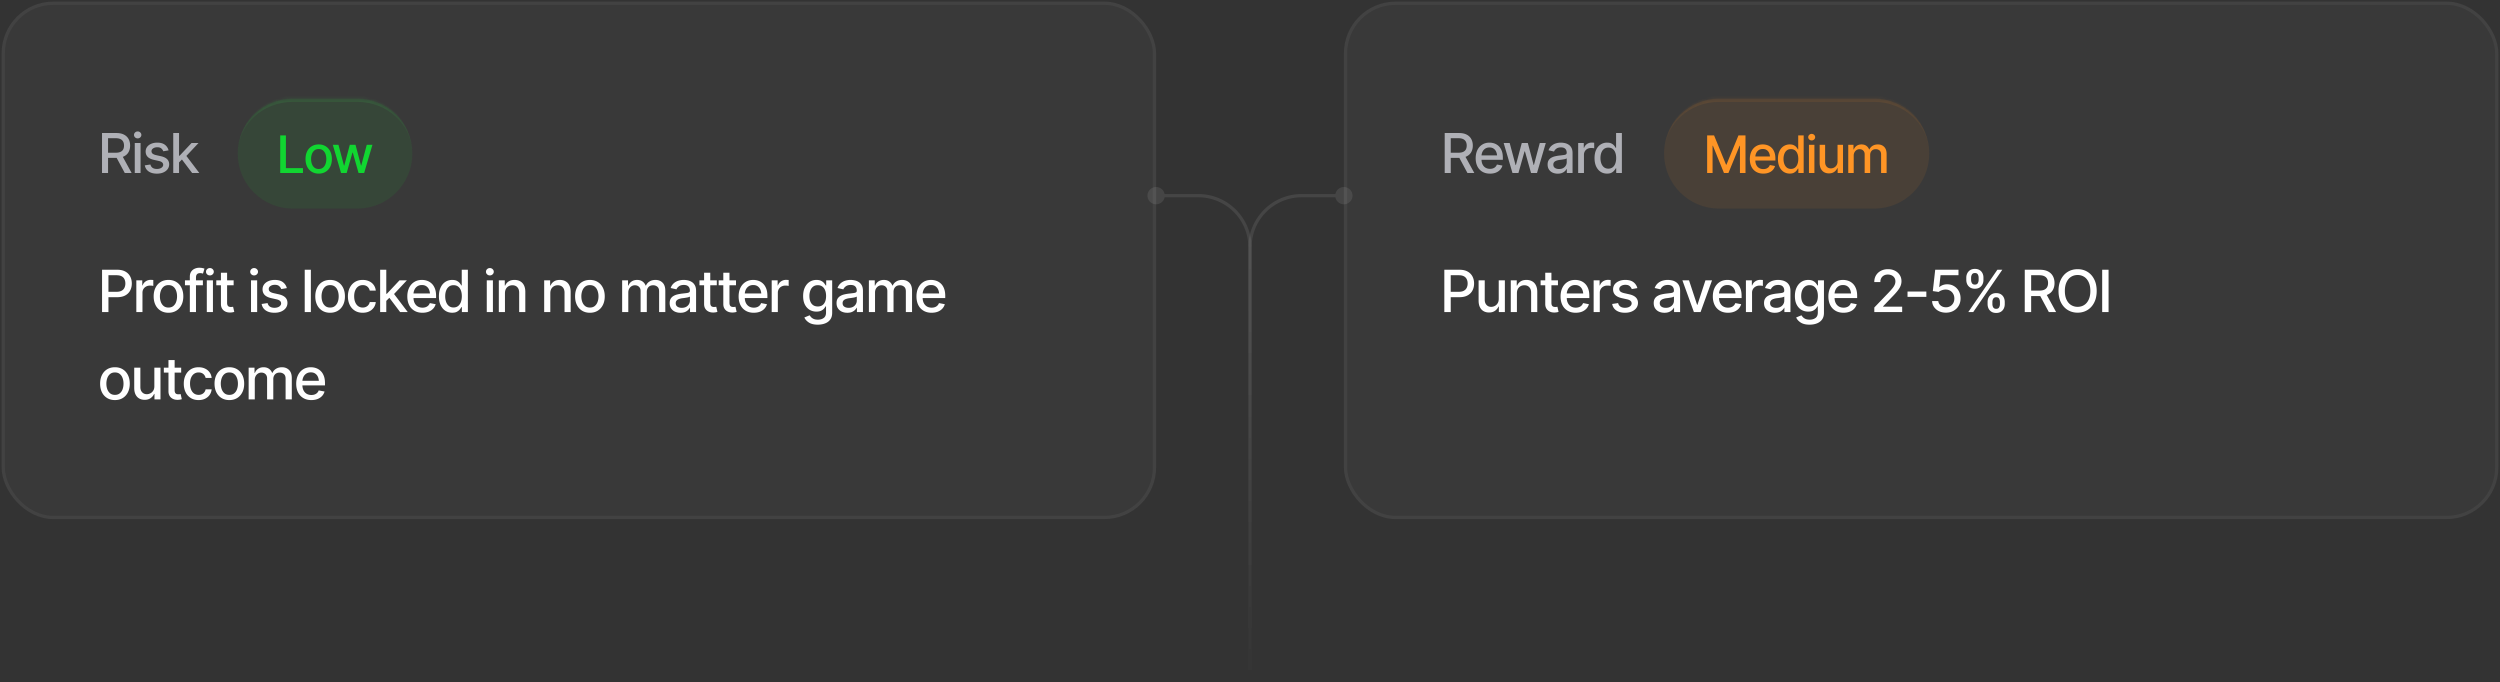 <svg xmlns="http://www.w3.org/2000/svg" width="773" height="211" fill="none"><rect width="100%" height="100%" fill="#333333" stroke="none"/><rect width="356.967" height="160" x=".5" y=".5" fill="#fff" fill-opacity=".03" rx="16"/><rect width="355.967" height="159" x="1" y="1" stroke="#fff" stroke-opacity=".05" rx="15.5"/><path fill="#AFB0B6" d="M31.543 53.5V41.132h4.416c.957 0 1.751.166 2.382.498.63.326 1.104.783 1.42 1.37.315.58.472 1.253.472 2.017 0 .752-.157 1.416-.473 1.992-.315.575-.791 1.02-1.427 1.336-.631.316-1.428.473-2.391.473h-3.329v-1.593h3.155c.614 0 1.11-.089 1.486-.266.381-.177.658-.429.83-.755.177-.327.265-.723.265-1.187 0-.47-.088-.875-.265-1.212a1.764 1.764 0 0 0-.839-.789c-.376-.188-.871-.282-1.486-.282H33.41V53.5h-1.867Zm7.039 0-2.997-5.586h2.067l3.055 5.586h-2.125Zm3.086 0v-9.28h1.793v9.28h-1.793Zm.905-10.708a1.13 1.13 0 0 1-.806-.315 1.006 1.006 0 0 1-.332-.756c0-.299.111-.553.332-.763.222-.21.49-.316.806-.316.31 0 .575.105.797.316.226.21.34.464.34.763a.995.995 0 0 1-.34.756c-.222.21-.487.315-.797.315Zm9.552 3.702-1.635.282a2.042 2.042 0 0 0-.59-.855c-.282-.26-.705-.39-1.27-.39-.509 0-.935.117-1.278.349-.337.227-.506.517-.506.871 0 .31.113.562.34.756.233.194.6.349 1.104.465l1.486.332c.847.193 1.48.498 1.9.913.421.415.632.946.632 1.593a2.46 2.46 0 0 1-.482 1.495c-.32.431-.766.772-1.336 1.02-.57.244-1.229.366-1.976.366-1.04 0-1.887-.224-2.54-.672-.653-.449-1.054-1.08-1.203-1.893l1.734-.266c.111.454.335.797.673 1.03.343.232.786.348 1.328.348.587 0 1.057-.124 1.411-.373.36-.25.54-.55.54-.905 0-.587-.438-.982-1.312-1.187l-1.569-.349c-.868-.199-1.51-.512-1.925-.938-.41-.431-.615-.974-.615-1.627 0-.547.152-1.029.457-1.444.31-.415.733-.736 1.27-.963.542-.232 1.16-.349 1.85-.349 1.008 0 1.797.22 2.367.656a3.098 3.098 0 0 1 1.145 1.735Zm3.103 3.86-.025-2.2h.324l3.694-3.934h2.158l-4.209 4.482h-.299l-1.643 1.652Zm-1.66 3.146V41.132h1.793V53.5h-1.793Zm5.843 0-3.32-4.4 1.245-1.27 4.3 5.67h-2.225Z"/><mask id="a" fill="#fff"><path d="M73.5 47.5c0-9.389 7.611-17 17-17h20c9.389 0 17 7.611 17 17s-7.611 17-17 17h-20c-9.389 0-17-7.611-17-17Z"/></mask><path fill="#11D631" fill-opacity=".08" d="M73.5 47.5c0-9.389 7.611-17 17-17h20c9.389 0 17 7.611 17 17s-7.611 17-17 17h-20c-9.389 0-17-7.611-17-17Z"/><path fill="#41FC5F" fill-opacity=".1" d="M73.5 47.5c0-9.941 8.059-18 18-18h18c9.941 0 18 8.059 18 18 0-8.837-7.611-16-17-16h-20c-9.389 0-17 7.163-17 16Zm54 17h-54 54Zm-54 0v-34 34Zm54-34v34-34Z" mask="url(#a)"/><path fill="#11D631" d="M86.642 53.5V41.86H88.4v10.132h5.273V53.5h-7.03Zm11.897.18c-.818 0-1.534-.188-2.148-.563a3.803 3.803 0 0 1-1.422-1.578c-.334-.677-.5-1.464-.5-2.36 0-.906.166-1.697.5-2.374a3.792 3.792 0 0 1 1.422-1.586c.614-.375 1.33-.563 2.148-.563.823 0 1.539.188 2.149.563a3.79 3.79 0 0 1 1.421 1.586c.339.677.508 1.468.508 2.375 0 .895-.169 1.682-.508 2.36a3.8 3.8 0 0 1-1.421 1.577c-.61.375-1.326.563-2.149.563Zm0-1.43c.537 0 .98-.14 1.328-.422.349-.281.607-.654.774-1.117a4.44 4.44 0 0 0 .257-1.531c0-.563-.086-1.078-.257-1.547a2.474 2.474 0 0 0-.774-1.125c-.349-.281-.791-.422-1.328-.422-.531 0-.971.14-1.32.422a2.551 2.551 0 0 0-.774 1.125 4.463 4.463 0 0 0-.257 1.547c0 .552.085 1.062.257 1.53.172.465.43.837.774 1.118.349.281.789.422 1.32.422Zm6.92 1.25-2.562-8.734h1.75l1.711 6.414h.094l1.71-6.414h1.758l1.696 6.39h.086l1.703-6.39h1.75l-2.563 8.734h-1.726l-1.782-6.297h-.117l-1.781 6.297h-1.727Z"/><path fill="#fff" d="M31.555 96.5V83.404h4.675c1.014 0 1.855.188 2.523.563a3.615 3.615 0 0 1 1.503 1.52c.334.639.5 1.36.5 2.162 0 .803-.166 1.527-.5 2.171-.334.639-.838 1.146-1.512 1.52-.668.37-1.512.554-2.531.554h-3.2v-1.67h3.015c.65 0 1.175-.11 1.574-.333.404-.223.697-.528.879-.914a3.05 3.05 0 0 0 .28-1.328c0-.498-.093-.937-.28-1.318a1.96 1.96 0 0 0-.88-.905c-.404-.217-.931-.325-1.581-.325h-2.488V96.5h-1.977Zm10.598 0v-9.826h1.836v1.573h.106c.181-.527.498-.943.95-1.248a2.69 2.69 0 0 1 1.546-.466 5.7 5.7 0 0 1 .413.018c.164.006.296.014.396.026v1.828a4.878 4.878 0 0 0-1.002-.105c-.452 0-.856.097-1.213.29-.352.187-.63.448-.835.782-.2.328-.3.71-.3 1.143V96.5h-1.897Zm9.938.202c-.92 0-1.726-.21-2.417-.633a4.282 4.282 0 0 1-1.6-1.775c-.374-.762-.562-1.647-.562-2.654 0-1.02.188-1.91.563-2.672.38-.768.914-1.362 1.6-1.784.69-.422 1.496-.633 2.416-.633.926 0 1.732.21 2.417.633.686.422 1.219 1.016 1.6 1.784.38.761.571 1.652.571 2.672 0 1.007-.19 1.892-.571 2.654-.381.762-.914 1.353-1.6 1.775-.685.422-1.491.633-2.417.633Zm0-1.608c.604 0 1.102-.158 1.494-.475a2.77 2.77 0 0 0 .87-1.257c.194-.527.29-1.101.29-1.722 0-.633-.096-1.213-.29-1.74-.187-.528-.477-.95-.87-1.266-.392-.317-.89-.475-1.494-.475-.598 0-1.093.158-1.485.475-.387.316-.677.738-.87 1.265a5.02 5.02 0 0 0-.29 1.74c0 .622.096 1.196.29 1.723.193.522.483.94.87 1.257.392.317.887.475 1.485.475Zm10.642-8.42v1.538h-5.546v-1.538h5.546ZM58.699 96.5V85.531c0-.61.135-1.116.404-1.52.275-.41.633-.715 1.072-.914a3.383 3.383 0 0 1 1.433-.308c.393 0 .726.032 1.002.097.275.064.477.12.606.167L62.76 84.6a4.822 4.822 0 0 0-.343-.097 2.066 2.066 0 0 0-.51-.053c-.462 0-.796.117-1.001.352-.205.228-.308.562-.308 1.002V96.5H58.7Zm5.245 0v-9.826h1.898V96.5h-1.898Zm.958-11.338c-.334 0-.618-.111-.853-.334a1.065 1.065 0 0 1-.351-.8c0-.316.117-.586.351-.808.235-.223.519-.334.853-.334.328 0 .61.111.844.334.24.222.36.492.36.808 0 .31-.12.578-.36.8a1.181 1.181 0 0 1-.844.334Zm7.337 1.512v1.538h-5.361v-1.538h5.361Zm-3.929-2.338h1.908v9.281c0 .451.093.782.28.993.188.205.49.308.906.308a3.643 3.643 0 0 0 .668-.07l.36 1.582a3.865 3.865 0 0 1-.632.15 4.496 4.496 0 0 1-.686.052c-.85 0-1.53-.238-2.039-.712-.51-.48-.765-1.12-.765-1.916v-9.668ZM77.614 96.5v-9.826h1.899V96.5h-1.899Zm.958-11.338a1.19 1.19 0 0 1-.852-.334 1.064 1.064 0 0 1-.352-.8c0-.316.117-.586.352-.808a1.19 1.19 0 0 1 .852-.334c.328 0 .61.111.844.334.24.222.36.492.36.808 0 .31-.12.578-.36.8a1.182 1.182 0 0 1-.844.334Zm10.115 3.92-1.732.299c-.111-.328-.319-.63-.624-.905-.299-.276-.747-.413-1.344-.413-.54 0-.99.123-1.354.369-.357.24-.536.547-.536.922 0 .329.12.595.36.8.246.205.636.37 1.17.493l1.573.351c.896.205 1.567.527 2.012.967.445.44.668 1.002.668 1.687 0 .592-.17 1.12-.51 1.582-.34.457-.811.818-1.415 1.081-.603.258-1.3.387-2.091.387-1.102 0-1.999-.237-2.69-.712-.691-.474-1.116-1.142-1.274-2.004l1.837-.28c.117.48.354.843.712 1.089.363.246.832.37 1.406.37.62 0 1.119-.133 1.494-.396.38-.264.571-.584.571-.959 0-.62-.463-1.04-1.389-1.256l-1.66-.37c-.92-.21-1.6-.541-2.04-.993-.433-.457-.65-1.03-.65-1.722 0-.58.161-1.09.483-1.53.328-.439.777-.779 1.345-1.02.574-.245 1.228-.368 1.96-.368 1.066 0 1.901.231 2.505.694a3.28 3.28 0 0 1 1.213 1.837Zm7.432-5.678V96.5H94.22V83.404h1.899Zm5.948 13.298c-.92 0-1.725-.21-2.417-.633a4.282 4.282 0 0 1-1.6-1.775c-.374-.762-.562-1.647-.562-2.654 0-1.02.188-1.91.563-2.672.38-.768.914-1.362 1.6-1.784.691-.422 1.496-.633 2.416-.633.926 0 1.732.21 2.417.633.686.422 1.219 1.016 1.6 1.784.381.761.571 1.652.571 2.672 0 1.007-.19 1.892-.571 2.654-.381.762-.914 1.353-1.6 1.775-.685.422-1.491.633-2.417.633Zm0-1.608c.604 0 1.102-.158 1.494-.475a2.77 2.77 0 0 0 .87-1.257c.194-.527.29-1.101.29-1.722 0-.633-.096-1.213-.29-1.74-.187-.528-.477-.95-.87-1.266-.392-.317-.89-.475-1.494-.475-.598 0-1.093.158-1.485.475-.387.316-.677.738-.87 1.265a5.022 5.022 0 0 0-.29 1.74c0 .622.096 1.196.29 1.723.193.522.483.94.87 1.257.392.317.887.475 1.485.475Zm10.088 1.608c-.943 0-1.758-.217-2.443-.65a4.276 4.276 0 0 1-1.582-1.793c-.369-.762-.554-1.635-.554-2.62 0-1.001.188-1.883.563-2.645.38-.767.911-1.365 1.59-1.793.686-.433 1.489-.65 2.409-.65.75 0 1.415.138 1.995.413.586.27 1.057.653 1.415 1.151a3.46 3.46 0 0 1 .641 1.74h-1.863a2.177 2.177 0 0 0-.378-.852 1.946 1.946 0 0 0-.721-.615c-.298-.153-.653-.229-1.063-.229-.533 0-.999.14-1.398.422-.392.275-.7.671-.922 1.187-.223.515-.334 1.125-.334 1.828 0 .709.108 1.327.325 1.854.217.528.524.935.923 1.222a2.4 2.4 0 0 0 1.406.422c.551 0 1.019-.153 1.406-.457.393-.305.645-.721.756-1.248h1.863a3.558 3.558 0 0 1-.615 1.705 3.6 3.6 0 0 1-1.389 1.178c-.58.287-1.256.43-2.03.43Zm7.144-3.533-.027-2.33h.343l3.911-4.165h2.286l-4.456 4.746h-.317l-1.74 1.749Zm-1.758 3.331V83.404h1.898V96.5h-1.898Zm6.188 0-3.516-4.658 1.318-1.345 4.553 6.003h-2.355Zm6.897.202c-.961 0-1.793-.208-2.496-.624a4.178 4.178 0 0 1-1.626-1.758c-.375-.761-.562-1.65-.562-2.663 0-1.008.184-1.895.553-2.663.375-.767.9-1.365 1.574-1.793.679-.433 1.476-.65 2.39-.65.557 0 1.096.09 1.617.272a3.9 3.9 0 0 1 1.407.862c.416.392.744.902.984 1.529.246.627.369 1.383.369 2.267v.686h-7.813v-1.433h6.829l-.888.475c0-.603-.094-1.137-.281-1.6a2.342 2.342 0 0 0-.844-1.08c-.369-.264-.829-.396-1.38-.396-.551 0-1.022.132-1.415.395a2.577 2.577 0 0 0-.888 1.046 3.288 3.288 0 0 0-.307 1.424v.976c0 .673.117 1.245.351 1.713.235.47.56.827.976 1.073.422.246.911.369 1.468.369.363 0 .691-.053.984-.158.299-.106.557-.264.774-.475.216-.21.38-.472.492-.782l1.81.343c-.146.527-.404.99-.773 1.388a3.75 3.75 0 0 1-1.398.932c-.556.217-1.192.325-1.907.325Zm9.201-.009c-.797 0-1.506-.202-2.127-.606-.622-.41-1.108-.993-1.459-1.75-.352-.76-.528-1.669-.528-2.724 0-1.066.179-1.977.536-2.733.358-.756.847-1.333 1.468-1.732.621-.398 1.324-.597 2.11-.597.615 0 1.107.102 1.476.307.375.2.665.434.87.703.211.27.372.507.484.712h.114v-4.869h1.898V96.5h-1.854v-1.53h-.158a4.995 4.995 0 0 1-.493.713c-.216.27-.512.506-.887.711-.369.2-.853.3-1.45.3Zm.413-1.626c.55 0 1.016-.146 1.397-.44.381-.292.668-.7.861-1.22.2-.522.299-1.126.299-1.811 0-.686-.096-1.284-.29-1.793-.193-.516-.48-.914-.861-1.196-.381-.287-.85-.43-1.406-.43-.575 0-1.052.15-1.433.448-.381.299-.668.706-.861 1.222-.194.515-.29 1.098-.29 1.749 0 .656.096 1.248.29 1.775.193.522.48.935.861 1.24.387.304.864.456 1.433.456Zm10.27 1.433v-9.826h1.899V96.5h-1.899Zm.958-11.338a1.19 1.19 0 0 1-.852-.334 1.066 1.066 0 0 1-.352-.8c0-.316.118-.586.352-.808a1.19 1.19 0 0 1 .852-.334c.329 0 .61.111.844.334.24.222.361.492.361.808 0 .31-.121.578-.361.8a1.18 1.18 0 0 1-.844.334Zm4.666 5.51V96.5h-1.899v-9.826h1.846v1.617h.132a2.73 2.73 0 0 1 1.046-1.266c.474-.316 1.084-.474 1.828-.474.668 0 1.251.14 1.749.422.504.275.893.688 1.169 1.239.281.55.422 1.233.422 2.048v6.24h-1.899v-6.012c0-.709-.187-1.265-.562-1.67-.375-.41-.885-.615-1.53-.615-.439 0-.835.1-1.186.299a2.081 2.081 0 0 0-.818.835c-.199.363-.298.808-.298 1.336Zm14.023 0V96.5h-1.898v-9.826h1.846v1.617h.131a2.742 2.742 0 0 1 1.046-1.266c.475-.316 1.084-.474 1.828-.474.668 0 1.251.14 1.75.422a2.79 2.79 0 0 1 1.168 1.239c.282.55.422 1.233.422 2.048v6.24h-1.898v-6.012c0-.709-.188-1.265-.563-1.67-.375-.41-.884-.615-1.529-.615-.439 0-.835.1-1.186.299a2.075 2.075 0 0 0-.818.835c-.199.363-.299.808-.299 1.336Zm12.242 6.03c-.92 0-1.726-.21-2.417-.633-.686-.422-1.219-1.013-1.6-1.775-.375-.762-.562-1.647-.562-2.654 0-1.02.187-1.91.562-2.672.381-.768.914-1.362 1.6-1.784.691-.422 1.497-.633 2.417-.633.926 0 1.731.21 2.417.633.685.422 1.218 1.016 1.599 1.784.381.761.572 1.652.572 2.672 0 1.007-.191 1.892-.572 2.654-.381.762-.914 1.353-1.599 1.775-.686.422-1.491.633-2.417.633Zm0-1.608c.603 0 1.101-.158 1.494-.475a2.79 2.79 0 0 0 .87-1.257c.193-.527.29-1.101.29-1.722a5.03 5.03 0 0 0-.29-1.74c-.188-.528-.478-.95-.87-1.266-.393-.317-.891-.475-1.494-.475-.598 0-1.093.158-1.486.475-.386.316-.676.738-.87 1.265a5.03 5.03 0 0 0-.29 1.74c0 .622.097 1.196.29 1.723.194.522.484.94.87 1.257.393.317.888.475 1.486.475Zm9.972 1.406v-9.826h1.819v1.617h.132a2.56 2.56 0 0 1 1.002-1.274c.469-.31 1.025-.466 1.67-.466.656 0 1.204.155 1.643.466.446.304.777.73.993 1.274h.106a2.745 2.745 0 0 1 1.116-1.266c.51-.316 1.116-.474 1.819-.474.891 0 1.621.281 2.189.843.568.557.853 1.398.853 2.523V96.5h-1.917v-6.407c0-.668-.181-1.149-.544-1.442a1.984 1.984 0 0 0-1.301-.448c-.621 0-1.105.194-1.45.58-.34.381-.51.864-.51 1.45V96.5h-1.916v-6.53c0-.534-.164-.961-.492-1.284-.328-.322-.759-.483-1.292-.483-.364 0-.701.097-1.011.29a2.085 2.085 0 0 0-.738.791c-.182.334-.273.72-.273 1.16V96.5h-1.898Zm18.015.21a4.038 4.038 0 0 1-1.687-.342 2.821 2.821 0 0 1-1.195-1.02c-.293-.445-.44-.987-.44-1.625 0-.557.106-1.011.317-1.363.216-.357.506-.641.87-.852.363-.211.767-.37 1.213-.475a12.84 12.84 0 0 1 1.371-.246c.592-.064 1.069-.12 1.432-.167.364-.047.627-.12.791-.22.17-.105.255-.272.255-.5v-.044c0-.557-.158-.988-.474-1.292-.311-.305-.774-.458-1.389-.458-.639 0-1.146.141-1.521.422-.369.276-.624.59-.764.94l-1.802-.412c.217-.598.53-1.078.94-1.442a3.914 3.914 0 0 1 1.424-.808 5.58 5.58 0 0 1 1.688-.255c.392 0 .808.047 1.248.14.439.088.852.255 1.239.501.393.24.712.586.958 1.038.246.45.369 1.034.369 1.748V96.5h-1.872v-1.345h-.07c-.117.24-.302.48-.554.721a2.92 2.92 0 0 1-.949.598c-.387.158-.853.237-1.398.237Zm.414-1.528c.533 0 .987-.103 1.362-.308a2.24 2.24 0 0 0 .861-.826c.199-.34.299-.7.299-1.081v-1.275c-.07.065-.202.126-.395.185a5.338 5.338 0 0 1-.66.15c-.246.04-.486.079-.72.114-.235.029-.431.052-.589.07a5.021 5.021 0 0 0-1.011.246 1.71 1.71 0 0 0-.738.475c-.182.205-.273.477-.273.817 0 .475.176.832.528 1.072.351.24.797.36 1.336.36Zm10.835-8.508v1.538h-5.362v-1.538h5.362Zm-3.929-2.338h1.907v9.281c0 .451.094.782.281.993.188.205.49.308.906.308a3.651 3.651 0 0 0 .668-.07l.36 1.582a3.846 3.846 0 0 1-.633.15 4.49 4.49 0 0 1-.685.052c-.85 0-1.53-.238-2.039-.712-.51-.48-.765-1.12-.765-1.916v-9.668Zm9.868 2.338v1.538h-5.361v-1.538h5.361Zm-3.928-2.338h1.907v9.281c0 .451.094.782.281.993.188.205.489.308.905.308a3.631 3.631 0 0 0 .668-.07l.361 1.582a3.895 3.895 0 0 1-.633.15 4.502 4.502 0 0 1-.686.052c-.849 0-1.529-.238-2.039-.712-.51-.48-.764-1.12-.764-1.916v-9.668Zm9.42 12.366c-.961 0-1.793-.208-2.496-.624a4.166 4.166 0 0 1-1.626-1.758c-.375-.761-.563-1.65-.563-2.663 0-1.008.185-1.895.554-2.663.375-.767.899-1.365 1.573-1.793.68-.433 1.477-.65 2.391-.65.556 0 1.095.09 1.617.272.521.182.99.469 1.406.862.416.392.744.902.984 1.529.247.627.37 1.383.37 2.267v.686h-7.814v-1.433h6.829l-.887.475c0-.603-.094-1.137-.282-1.6a2.333 2.333 0 0 0-.843-1.08c-.37-.264-.83-.396-1.38-.396-.551 0-1.023.132-1.415.395a2.57 2.57 0 0 0-.888 1.046 3.289 3.289 0 0 0-.308 1.424v.976c0 .673.118 1.245.352 1.713.234.47.559.827.975 1.073.422.246.912.369 1.468.369.364 0 .692-.053.985-.158a2.1 2.1 0 0 0 .773-.475 2.02 2.02 0 0 0 .492-.782l1.811.343a3.33 3.33 0 0 1-.774 1.388 3.755 3.755 0 0 1-1.397.932c-.557.217-1.192.325-1.907.325Zm5.544-.202v-9.826h1.837v1.573h.105c.182-.527.498-.943.949-1.248a2.69 2.69 0 0 1 1.547-.466c.117 0 .255.006.413.018.164.006.296.014.396.026v1.828a4.89 4.89 0 0 0-1.002-.105c-.451 0-.856.097-1.213.29-.352.187-.63.448-.835.782a2.16 2.16 0 0 0-.299 1.143V96.5h-1.898Zm14.27 3.885c-1.172 0-2.095-.22-2.769-.66-.674-.439-1.14-.96-1.397-1.564l1.634-.677c.118.188.273.387.466.598.199.211.466.39.8.536.334.147.765.22 1.292.22.721 0 1.318-.176 1.793-.527.475-.346.712-.903.712-1.67v-1.925h-.132a3.888 3.888 0 0 1-.483.694c-.217.252-.513.472-.888.66-.375.187-.864.28-1.468.28-.773 0-1.471-.181-2.092-.544-.615-.37-1.107-.909-1.476-1.617-.364-.715-.545-1.594-.545-2.637s.179-1.937.536-2.68c.363-.75.855-1.325 1.477-1.724.621-.398 1.327-.597 2.118-.597.609 0 1.101.102 1.476.307.381.2.677.434.888.703.211.27.375.507.492.712h.141v-1.6h1.854V96.72c0 .844-.196 1.535-.589 2.074-.386.539-.914.937-1.582 1.195-.668.264-1.421.396-2.258.396Zm-.018-5.625c.826 0 1.459-.284 1.898-.853.446-.574.668-1.368.668-2.382 0-.662-.096-1.242-.29-1.74-.193-.504-.48-.896-.861-1.178-.381-.287-.852-.43-1.415-.43-.574 0-1.055.15-1.441.448-.381.293-.668.694-.862 1.204a4.712 4.712 0 0 0-.29 1.696c0 .64.097 1.204.29 1.697.194.486.484.864.87 1.134.393.269.871.404 1.433.404Zm9.121 1.95a4.038 4.038 0 0 1-1.687-.342 2.824 2.824 0 0 1-1.196-1.02c-.293-.445-.439-.987-.439-1.625 0-.557.105-1.011.316-1.363.217-.357.507-.641.871-.852.363-.211.767-.37 1.212-.475.446-.105.903-.187 1.372-.246.591-.064 1.069-.12 1.432-.167.363-.047.627-.12.791-.22.17-.105.255-.272.255-.5v-.044c0-.557-.158-.988-.475-1.292-.31-.305-.773-.458-1.388-.458-.639 0-1.146.141-1.521.422-.369.276-.624.59-.764.94l-1.802-.412c.217-.598.53-1.078.94-1.442a3.914 3.914 0 0 1 1.424-.808 5.58 5.58 0 0 1 1.688-.255c.392 0 .808.047 1.248.14.439.088.852.255 1.239.501.392.24.712.586.958 1.038.246.45.369 1.034.369 1.748V96.5h-1.872v-1.345h-.07c-.118.24-.302.48-.554.721-.246.24-.563.44-.949.598-.387.158-.853.237-1.398.237Zm.413-1.528c.534 0 .988-.103 1.363-.308a2.24 2.24 0 0 0 .861-.826c.199-.34.299-.7.299-1.081v-1.275c-.071.065-.202.126-.396.185a5.278 5.278 0 0 1-.659.15c-.246.04-.486.079-.721.114-.234.029-.43.052-.588.07-.37.053-.707.135-1.011.246a1.71 1.71 0 0 0-.738.475c-.182.205-.273.477-.273.817 0 .475.176.832.527 1.072.352.24.797.36 1.336.36Zm6.265 1.318v-9.826h1.819v1.617h.132a2.56 2.56 0 0 1 1.002-1.274c.469-.31 1.026-.466 1.67-.466.656 0 1.204.155 1.644.466.445.304.776.73.993 1.274h.105a2.753 2.753 0 0 1 1.117-1.266c.509-.316 1.116-.474 1.819-.474.891 0 1.62.281 2.188.843.569.557.853 1.398.853 2.523V96.5h-1.916v-6.407c0-.668-.182-1.149-.545-1.442a1.982 1.982 0 0 0-1.301-.448c-.621 0-1.104.194-1.45.58-.34.381-.51.864-.51 1.45V96.5h-1.916v-6.53c0-.534-.164-.961-.492-1.284-.328-.322-.759-.483-1.292-.483-.363 0-.7.097-1.011.29a2.1 2.1 0 0 0-.738.791c-.182.334-.272.72-.272 1.16V96.5h-1.899Zm19.396.202c-.961 0-1.793-.208-2.496-.624a4.178 4.178 0 0 1-1.626-1.758c-.375-.761-.563-1.65-.563-2.663 0-1.008.185-1.895.554-2.663.375-.767.899-1.365 1.573-1.793.68-.433 1.477-.65 2.391-.65.556 0 1.096.09 1.617.272.521.182.99.469 1.406.862.416.392.744.902.985 1.529.246.627.369 1.383.369 2.267v.686h-7.814v-1.433h6.829l-.887.475c0-.603-.094-1.137-.282-1.6a2.333 2.333 0 0 0-.843-1.08c-.369-.264-.829-.396-1.38-.396-.551 0-1.023.132-1.415.395a2.57 2.57 0 0 0-.888 1.046 3.289 3.289 0 0 0-.308 1.424v.976c0 .673.118 1.245.352 1.713.234.47.56.827.976 1.073.421.246.911.369 1.467.369.364 0 .692-.053.985-.158a2.09 2.09 0 0 0 .773-.475 2.02 2.02 0 0 0 .492-.782l1.811.343a3.32 3.32 0 0 1-.774 1.388 3.747 3.747 0 0 1-1.397.932c-.557.217-1.192.325-1.907.325Zm-252.52 27c-.92 0-1.727-.211-2.418-.633a4.282 4.282 0 0 1-1.6-1.775c-.374-.762-.562-1.647-.562-2.654 0-1.02.188-1.911.563-2.672.38-.768.914-1.363 1.6-1.784.69-.422 1.496-.633 2.416-.633.926 0 1.732.211 2.417.633.686.421 1.219 1.016 1.6 1.784.38.761.571 1.652.571 2.672 0 1.007-.19 1.892-.571 2.654a4.276 4.276 0 0 1-1.6 1.775c-.685.422-1.491.633-2.417.633Zm0-1.608c.603 0 1.1-.158 1.493-.475a2.77 2.77 0 0 0 .87-1.257c.194-.527.29-1.101.29-1.722 0-.633-.096-1.213-.29-1.741-.187-.527-.477-.949-.87-1.265-.392-.317-.89-.475-1.494-.475-.598 0-1.093.158-1.485.475-.387.316-.677.738-.87 1.265a5.026 5.026 0 0 0-.29 1.741c0 .621.096 1.195.29 1.722.193.522.483.941.87 1.257.392.317.887.475 1.485.475Zm12.188-2.655v-5.765h1.898v9.826H47.76v-1.705h-.105a3.208 3.208 0 0 1-1.09 1.309c-.493.352-1.108.525-1.846.519-.633 0-1.193-.138-1.679-.413-.48-.275-.858-.689-1.134-1.239-.27-.551-.404-1.234-.404-2.048v-6.249H43.4v6.029c0 .662.188 1.193.563 1.591.375.398.858.595 1.45.589.358 0 .712-.088 1.064-.264.357-.176.653-.445.887-.808.24-.364.36-.821.36-1.372Zm8.295-5.765v1.538h-5.362v-1.538h5.362Zm-3.929-2.338h1.907v9.281c0 .451.094.782.282.993.187.205.489.308.905.308a3.543 3.543 0 0 0 .668-.07l.36 1.582a3.887 3.887 0 0 1-.633.149 4.522 4.522 0 0 1-.685.053c-.85 0-1.53-.237-2.04-.712-.509-.481-.764-1.119-.764-1.916v-9.668Zm9.315 12.366c-.944 0-1.758-.217-2.444-.65a4.28 4.28 0 0 1-1.582-1.793c-.369-.762-.553-1.635-.553-2.619 0-1.002.187-1.884.562-2.646.381-.767.911-1.365 1.591-1.793.686-.433 1.488-.65 2.408-.65.75 0 1.415.137 1.995.413a3.506 3.506 0 0 1 1.415 1.151c.364.498.578 1.078.642 1.74h-1.863a2.192 2.192 0 0 0-.378-.852 1.938 1.938 0 0 0-.721-.615c-.299-.153-.653-.229-1.064-.229-.533 0-.998.141-1.397.422-.393.275-.7.671-.923 1.187-.222.515-.334 1.125-.334 1.828 0 .709.109 1.327.325 1.854.217.528.525.935.923 1.222.405.281.873.422 1.406.422.551 0 1.02-.153 1.407-.457.392-.305.644-.721.756-1.248h1.863a3.567 3.567 0 0 1-.615 1.705c-.346.498-.809.89-1.389 1.177-.58.288-1.257.431-2.03.431Zm9.508 0c-.92 0-1.726-.211-2.417-.633-.686-.422-1.219-1.013-1.6-1.775-.375-.762-.562-1.647-.562-2.654 0-1.02.187-1.911.562-2.672.381-.768.914-1.363 1.6-1.784.691-.422 1.497-.633 2.417-.633.925 0 1.731.211 2.417.633.685.421 1.218 1.016 1.6 1.784.38.761.57 1.652.57 2.672 0 1.007-.19 1.892-.57 2.654-.382.762-.915 1.353-1.6 1.775-.686.422-1.492.633-2.417.633Zm0-1.608c.603 0 1.101-.158 1.494-.475.392-.316.683-.735.87-1.257.193-.527.29-1.101.29-1.722 0-.633-.097-1.213-.29-1.741-.188-.527-.478-.949-.87-1.265-.393-.317-.89-.475-1.494-.475-.598 0-1.093.158-1.486.475-.386.316-.676.738-.87 1.265a5.028 5.028 0 0 0-.29 1.741c0 .621.097 1.195.29 1.722.194.522.484.941.87 1.257.393.317.888.475 1.486.475Zm5.966 1.406v-9.826h1.819v1.617h.132c.205-.545.539-.97 1.002-1.274.469-.311 1.025-.466 1.67-.466.656 0 1.204.155 1.643.466.446.304.777.729.993 1.274h.106a2.754 2.754 0 0 1 1.116-1.266c.51-.316 1.116-.474 1.82-.474.89 0 1.62.281 2.188.844.568.556.853 1.397.853 2.522v6.583h-1.916v-6.407c0-.668-.182-1.149-.546-1.442a1.987 1.987 0 0 0-1.3-.448c-.621 0-1.105.193-1.45.58-.34.381-.51.864-.51 1.45v6.267h-1.916v-6.53c0-.533-.164-.961-.492-1.283-.329-.323-.76-.484-1.292-.484-.364 0-.7.097-1.011.29-.305.188-.55.451-.738.791a2.39 2.39 0 0 0-.273 1.16v6.056H76.88Zm19.395.202c-.96 0-1.793-.208-2.496-.624a4.176 4.176 0 0 1-1.626-1.758c-.375-.761-.562-1.649-.562-2.663 0-1.008.184-1.895.553-2.663.375-.767.9-1.365 1.574-1.793.68-.433 1.476-.65 2.39-.65.557 0 1.096.091 1.617.272.522.182.99.469 1.407.862.416.392.744.902.984 1.529.246.627.369 1.383.369 2.267v.686h-7.813v-1.433H99.5l-.888.475c0-.604-.094-1.137-.281-1.6a2.338 2.338 0 0 0-.844-1.081c-.369-.263-.829-.395-1.38-.395-.55 0-1.022.132-1.415.395a2.578 2.578 0 0 0-.887 1.046 3.288 3.288 0 0 0-.308 1.424v.976c0 .673.117 1.245.352 1.714.234.468.56.826.975 1.072.422.246.911.369 1.468.369.363 0 .691-.053.984-.158.3-.106.557-.264.774-.475a2.03 2.03 0 0 0 .492-.782l1.81.343c-.146.527-.404.99-.773 1.388a3.76 3.76 0 0 1-1.397.932c-.557.217-1.193.325-1.908.325Z"/><path fill="url(#b)" d="M354.802 60.5a2.667 2.667 0 1 0 5.334 0 2.667 2.667 0 0 0-5.334 0Zm2.667.5h13.033v-1h-13.033v1Zm28.533 15.5v134h1v-134h-1Zm-15.5-15.5c8.56 0 15.5 6.94 15.5 15.5h1c0-9.113-7.387-16.5-16.5-16.5v1Z" opacity=".09"/><path fill="url(#c)" d="M418.198 60.5a2.667 2.667 0 1 1-5.334 0 2.667 2.667 0 0 1 5.334 0Zm-2.667.5h-13.033v-1h13.033v1Zm-28.533 15.5v134h-1v-134h1Zm15.5-15.5c-8.56 0-15.5 6.94-15.5 15.5h-1c0-9.113 7.387-16.5 16.5-16.5v1Z" opacity=".09"/><rect width="356.967" height="160" x="415.531" y=".5" fill="#fff" fill-opacity=".03" rx="16"/><rect width="355.967" height="159" x="416.031" y="1" stroke="#fff" stroke-opacity=".05" rx="15.5"/><path fill="#AFB0B6" d="M446.702 53.5V41.132h4.416c.957 0 1.751.166 2.382.498.631.326 1.104.783 1.42 1.37.315.58.473 1.253.473 2.017 0 .752-.158 1.416-.473 1.992-.316.575-.792 1.02-1.428 1.336-.631.316-1.428.473-2.391.473h-3.328v-1.593h3.154c.614 0 1.11-.089 1.486-.266.382-.177.658-.429.83-.755.177-.327.266-.723.266-1.187 0-.47-.089-.875-.266-1.212a1.767 1.767 0 0 0-.838-.789c-.377-.188-.872-.282-1.486-.282h-2.349V53.5h-1.868Zm7.039 0-2.997-5.586h2.067l3.055 5.586h-2.125Zm6.963.19c-.908 0-1.694-.195-2.358-.588a3.94 3.94 0 0 1-1.535-1.66c-.355-.72-.532-1.558-.532-2.516 0-.952.175-1.79.523-2.515.354-.725.85-1.29 1.486-1.693.642-.41 1.395-.615 2.258-.615.526 0 1.035.086 1.527.258.493.171.935.443 1.328.813.393.371.703.852.93 1.445.232.592.349 1.306.349 2.141v.648h-7.38v-1.353h6.45l-.838.448c0-.57-.089-1.074-.266-1.51a2.209 2.209 0 0 0-.797-1.022c-.349-.249-.783-.373-1.303-.373-.52 0-.966.124-1.337.373a2.432 2.432 0 0 0-.838.988 3.1 3.1 0 0 0-.29 1.345v.921c0 .636.11 1.176.332 1.619.221.442.528.78.921 1.012.398.233.86.35 1.386.35.343 0 .653-.05.93-.15a1.91 1.91 0 0 0 1.195-1.187l1.71.323a3.14 3.14 0 0 1-.73 1.312c-.349.376-.789.67-1.32.88-.526.205-1.126.307-1.801.307Zm6.954-.19-2.723-9.28h1.86l1.818 6.815h.099l1.818-6.815h1.868l1.801 6.79h.091l1.81-6.79h1.859l-2.722 9.28h-1.835l-1.892-6.69h-.125l-1.893 6.69h-1.834Zm14.002.2a3.816 3.816 0 0 1-1.594-.325 2.667 2.667 0 0 1-1.129-.962c-.277-.421-.415-.933-.415-1.536 0-.526.1-.955.299-1.287a2.29 2.29 0 0 1 .822-.805 4.19 4.19 0 0 1 1.145-.448c.421-.1.852-.177 1.295-.233a67.71 67.71 0 0 0 1.353-.157c.343-.044.592-.114.747-.208.161-.1.241-.257.241-.473v-.041c0-.526-.15-.933-.448-1.22-.294-.288-.731-.432-1.312-.432-.603 0-1.082.133-1.436.398-.349.26-.589.556-.722.888l-1.702-.39c.205-.564.501-1.018.888-1.361a3.7 3.7 0 0 1 1.345-.764 5.27 5.27 0 0 1 1.594-.24c.371 0 .764.044 1.179.132.415.083.805.241 1.17.474.371.226.672.553.905.979.232.426.348.977.348 1.652V53.5h-1.768v-1.27h-.066a2.445 2.445 0 0 1-.523.68 2.752 2.752 0 0 1-.897.565c-.365.15-.805.224-1.319.224Zm.39-1.445c.503 0 .932-.097 1.286-.29.355-.2.626-.46.814-.78.188-.322.282-.662.282-1.022V48.96c-.066.06-.191.118-.373.174a5.027 5.027 0 0 1-.623.14c-.232.04-.459.076-.681.109-.221.027-.406.05-.556.066-.348.05-.667.128-.954.233-.288.1-.521.249-.698.448-.171.194-.257.45-.257.772 0 .448.166.786.498 1.013.332.226.753.34 1.262.34Zm5.917 1.245v-9.28h1.734v1.486h.1c.172-.498.47-.891.897-1.18.431-.292.918-.44 1.46-.44.111 0 .241.006.391.017.155.006.279.014.373.025v1.727a4.609 4.609 0 0 0-.946-.1c-.426 0-.808.092-1.146.274a2.02 2.02 0 0 0-.788.74 2.04 2.04 0 0 0-.282 1.078V53.5h-1.793Zm8.946.183c-.752 0-1.422-.191-2.009-.573-.586-.388-1.046-.938-1.378-1.652-.332-.72-.498-1.577-.498-2.573 0-1.007.169-1.868.507-2.582.337-.714.799-1.259 1.386-1.635a3.611 3.611 0 0 1 1.992-.565c.581 0 1.046.097 1.395.291.354.188.628.41.821.664a5 5 0 0 1 .457.672h.108v-4.598h1.793V53.5h-1.752v-1.444h-.149c-.105.193-.26.418-.465.672a2.752 2.752 0 0 1-.838.672c-.349.189-.805.283-1.37.283Zm.39-1.536c.52 0 .96-.138 1.32-.415.36-.277.631-.661.814-1.154.188-.492.282-1.062.282-1.71 0-.647-.092-1.212-.274-1.693-.183-.487-.454-.863-.814-1.13-.359-.27-.802-.406-1.328-.406-.542 0-.993.141-1.353.423-.359.283-.631.667-.813 1.154-.183.487-.274 1.038-.274 1.652 0 .62.091 1.179.274 1.677.182.492.454.883.813 1.17.365.288.816.432 1.353.432Z"/><mask id="d" fill="#fff"><path d="M514.531 47.5c0-9.389 7.611-17 17-17h48c9.389 0 17 7.611 17 17s-7.611 17-17 17h-48c-9.389 0-17-7.611-17-17Z"/></mask><path fill="#FF9525" fill-opacity=".08" d="M514.531 47.5c0-9.389 7.611-17 17-17h48c9.389 0 17 7.611 17 17s-7.611 17-17 17h-48c-9.389 0-17-7.611-17-17Z"/><path fill="#FF9525" fill-opacity=".1" d="M514.531 47.5c0-9.941 8.059-18 18-18h46c9.941 0 18 8.059 18 18 0-8.837-7.611-16-17-16h-48c-9.389 0-17 7.163-17 16Zm82 17h-82 82Zm-82 0v-34 34Zm82-34v34-34Z" mask="url(#d)"/><path fill="#FF9525" d="M527.848 41.86h2.14l3.703 9.046h.133l3.711-9.047h2.172V53.5h-1.719v-8.422h-.109l-3.445 8.406h-1.391l-3.406-8.414h-.11v8.43h-1.679V41.86Zm17.365 11.82c-.854 0-1.593-.185-2.218-.555a3.717 3.717 0 0 1-1.446-1.563c-.333-.677-.5-1.466-.5-2.367 0-.895.164-1.685.492-2.367.334-.682.8-1.213 1.399-1.594.604-.385 1.312-.578 2.125-.578.495 0 .974.081 1.437.242.464.162.881.417 1.25.766.37.349.662.802.875 1.36.219.557.329 1.229.329 2.015v.61h-6.946v-1.274h6.071l-.79.422c0-.537-.083-1.01-.25-1.422a2.069 2.069 0 0 0-.75-.96c-.328-.235-.737-.352-1.226-.352-.49 0-.909.117-1.258.351a2.28 2.28 0 0 0-.789.93 2.926 2.926 0 0 0-.273 1.265v.868c0 .599.104 1.106.312 1.523.208.417.497.734.867.953.375.219.81.328 1.305.328.323 0 .615-.047.875-.14.266-.094.495-.235.687-.422a1.8 1.8 0 0 0 .438-.696l1.609.305c-.13.469-.359.88-.687 1.234a3.34 3.34 0 0 1-1.242.829c-.495.192-1.06.289-1.696.289Zm8.178-.008c-.708 0-1.338-.18-1.89-.54-.552-.364-.985-.882-1.297-1.554-.313-.677-.469-1.484-.469-2.422 0-.948.159-1.758.477-2.43.317-.671.752-1.184 1.304-1.538a3.402 3.402 0 0 1 1.875-.532c.547 0 .985.091 1.313.274.333.177.591.385.773.625.188.24.331.45.43.633h.102v-4.329h1.687V53.5h-1.648v-1.36h-.141a4.444 4.444 0 0 1-.437.633c-.193.24-.456.451-.79.633-.328.177-.757.266-1.289.266Zm.368-1.445c.489 0 .903-.13 1.242-.391.338-.26.594-.622.765-1.086.178-.464.266-1 .266-1.61 0-.609-.086-1.14-.258-1.593-.172-.458-.427-.813-.765-1.063-.339-.255-.756-.382-1.25-.382-.511 0-.935.132-1.274.398-.338.266-.594.628-.765 1.086a4.402 4.402 0 0 0-.258 1.555c0 .583.086 1.109.258 1.578.171.463.427.83.765 1.101.344.271.768.407 1.274.407Zm5.568 1.273v-8.734h1.688V53.5h-1.688Zm.852-10.078a1.06 1.06 0 0 1-.758-.297.947.947 0 0 1-.312-.71c0-.282.104-.522.312-.72a1.06 1.06 0 0 1 .758-.297c.292 0 .542.1.75.297.213.198.32.438.32.72a.938.938 0 0 1-.32.71 1.05 1.05 0 0 1-.75.297Zm7.99 6.469v-5.125h1.688V53.5h-1.656v-1.516h-.094a2.848 2.848 0 0 1-.969 1.164c-.437.313-.984.467-1.64.461-.563 0-1.06-.122-1.493-.367-.427-.245-.763-.612-1.007-1.101-.24-.49-.36-1.097-.36-1.82v-5.555h1.688v5.359c0 .589.166 1.06.5 1.414.333.354.763.529 1.289.523.317 0 .633-.078.945-.234a1.96 1.96 0 0 0 .789-.719c.214-.323.32-.729.32-1.218Zm3.311 3.609v-8.734h1.618v1.437h.117c.182-.484.479-.862.89-1.133.417-.276.912-.414 1.485-.414.583 0 1.07.138 1.461.414.396.271.69.649.883 1.133h.093c.209-.474.539-.849.992-1.125.454-.281.993-.422 1.618-.422.791 0 1.44.25 1.945.75.505.495.758 1.242.758 2.242V53.5h-1.703v-5.695c0-.594-.162-1.021-.485-1.282a1.762 1.762 0 0 0-1.156-.398c-.552 0-.982.172-1.289.516-.302.338-.453.768-.453 1.289v5.57h-1.703v-5.805c0-.474-.146-.854-.438-1.14-.291-.287-.674-.43-1.148-.43a1.67 1.67 0 0 0-.899.258 1.862 1.862 0 0 0-.656.703 2.13 2.13 0 0 0-.242 1.031V53.5h-1.688Z"/><path fill="#fff" d="M446.586 96.5V83.404h4.676c1.013 0 1.854.188 2.522.563a3.615 3.615 0 0 1 1.503 1.52c.334.639.501 1.36.501 2.162 0 .803-.167 1.527-.501 2.171-.334.639-.838 1.146-1.512 1.52-.668.37-1.511.554-2.531.554h-3.199v-1.67h3.015c.65 0 1.174-.11 1.573-.333.404-.223.697-.528.879-.914a3.05 3.05 0 0 0 .281-1.328c0-.498-.094-.937-.281-1.318a1.963 1.963 0 0 0-.879-.905c-.404-.217-.932-.325-1.582-.325h-2.488V96.5h-1.977Zm16.82-4.06v-5.766h1.899V96.5h-1.863v-1.705h-.106a3.21 3.21 0 0 1-1.09 1.31c-.492.351-1.107.524-1.845.518-.633 0-1.193-.138-1.679-.413-.481-.275-.859-.688-1.134-1.24-.269-.55-.404-1.233-.404-2.047v-6.25h1.898v6.03c0 .662.188 1.192.563 1.59.375.4.858.596 1.45.59.357 0 .712-.088 1.063-.264.358-.176.654-.445.888-.808.24-.364.36-.82.36-1.372Zm5.624-1.767V96.5h-1.899v-9.826h1.846v1.617h.132a2.73 2.73 0 0 1 1.046-1.266c.474-.316 1.084-.474 1.828-.474.668 0 1.251.14 1.749.422.504.275.893.688 1.169 1.239.281.55.422 1.233.422 2.048v6.24h-1.899v-6.012c0-.709-.187-1.265-.562-1.67-.375-.41-.885-.615-1.53-.615-.439 0-.835.1-1.186.299a2.081 2.081 0 0 0-.818.835c-.199.363-.298.808-.298 1.336Zm12.689-4v1.539h-5.361v-1.538h5.361Zm-3.929-2.337h1.908v9.281c0 .451.093.782.281.993.187.205.489.308.905.308a3.631 3.631 0 0 0 .668-.07l.361 1.582a3.895 3.895 0 0 1-.633.15 4.502 4.502 0 0 1-.686.052c-.849 0-1.529-.238-2.039-.712-.51-.48-.765-1.12-.765-1.916v-9.668Zm9.421 12.366c-.961 0-1.793-.208-2.497-.624a4.17 4.17 0 0 1-1.625-1.758c-.375-.761-.563-1.65-.563-2.663 0-1.008.185-1.895.554-2.663.375-.767.899-1.365 1.573-1.793.68-.433 1.477-.65 2.391-.65.556 0 1.095.09 1.617.272.521.182.99.469 1.406.862.416.392.744.902.984 1.529.246.627.37 1.383.37 2.267v.686h-7.814v-1.433h6.829l-.888.475c0-.603-.093-1.137-.281-1.6a2.335 2.335 0 0 0-.844-1.08c-.369-.264-.829-.396-1.379-.396-.551 0-1.023.132-1.415.395a2.57 2.57 0 0 0-.888 1.046 3.289 3.289 0 0 0-.308 1.424v.976c0 .673.117 1.245.352 1.713.234.47.559.827.975 1.073.422.246.912.369 1.468.369.363 0 .692-.053.985-.158a2.1 2.1 0 0 0 .773-.475 2.02 2.02 0 0 0 .492-.782l1.811.343a3.33 3.33 0 0 1-.774 1.388 3.755 3.755 0 0 1-1.397.932c-.557.217-1.193.325-1.907.325Zm5.544-.202v-9.826h1.837v1.573h.105c.182-.527.498-.943.949-1.248a2.69 2.69 0 0 1 1.547-.466c.117 0 .255.006.413.018.164.006.296.014.396.026v1.828A4.89 4.89 0 0 0 497 88.3c-.451 0-.856.097-1.213.29-.352.187-.63.448-.835.782a2.16 2.16 0 0 0-.299 1.143V96.5h-1.898Zm13.515-7.418-1.731.299c-.111-.328-.319-.63-.624-.905-.299-.276-.747-.413-1.345-.413-.539 0-.99.123-1.353.369-.358.24-.536.547-.536.922 0 .329.12.595.36.8.246.205.636.37 1.169.493l1.573.351c.897.205 1.568.527 2.013.967.445.44.668 1.002.668 1.687 0 .592-.17 1.12-.51 1.582-.34.457-.811.818-1.415 1.081-.604.258-1.301.387-2.092.387-1.101 0-1.998-.237-2.689-.712-.692-.474-1.116-1.142-1.275-2.004l1.837-.28c.117.48.355.843.712 1.089.363.246.832.37 1.406.37.622 0 1.12-.133 1.495-.396.38-.264.571-.584.571-.959 0-.62-.463-1.04-1.389-1.256l-1.661-.37c-.92-.21-1.6-.541-2.039-.993-.434-.457-.65-1.03-.65-1.722 0-.58.161-1.09.483-1.53.328-.439.776-.779 1.345-1.02.574-.245 1.227-.368 1.96-.368 1.066 0 1.901.231 2.505.694a3.28 3.28 0 0 1 1.212 1.837Zm8.382 7.629a4.043 4.043 0 0 1-1.688-.343 2.821 2.821 0 0 1-1.195-1.02c-.293-.445-.44-.987-.44-1.625 0-.557.106-1.011.317-1.363a2.43 2.43 0 0 1 .87-.852c.363-.211.767-.37 1.213-.475a12.84 12.84 0 0 1 1.371-.246c.592-.064 1.069-.12 1.432-.167.364-.047.627-.12.791-.22.17-.105.255-.272.255-.5v-.044c0-.557-.158-.988-.474-1.292-.311-.305-.774-.458-1.389-.458-.639 0-1.145.141-1.52.422-.37.276-.624.59-.765.94l-1.802-.412c.217-.598.53-1.078.941-1.442a3.91 3.91 0 0 1 1.423-.808 5.585 5.585 0 0 1 1.688-.255c.393 0 .809.047 1.248.14a3.61 3.61 0 0 1 1.239.501c.393.24.712.586.958 1.038.246.45.369 1.034.369 1.748V96.5h-1.872v-1.345h-.07c-.117.24-.302.48-.554.721a2.92 2.92 0 0 1-.949.598c-.387.158-.852.237-1.397.237Zm.413-1.53c.533 0 .987-.102 1.362-.307a2.24 2.24 0 0 0 .861-.826c.2-.34.299-.7.299-1.081v-1.275c-.07.065-.202.126-.395.185a5.296 5.296 0 0 1-.66.15c-.246.04-.486.079-.72.114-.235.029-.431.052-.589.07a5.021 5.021 0 0 0-1.011.246 1.71 1.71 0 0 0-.738.475c-.182.205-.273.477-.273.817 0 .475.176.832.528 1.072.351.24.797.36 1.336.36Zm14.298-8.507-3.551 9.826h-2.057l-3.559-9.826h2.048l2.496 7.576h.105l2.479-7.576h2.039Zm4.929 10.028c-.961 0-1.793-.208-2.497-.624a4.17 4.17 0 0 1-1.625-1.758c-.375-.761-.563-1.65-.563-2.663 0-1.008.185-1.895.554-2.663.375-.767.899-1.365 1.573-1.793.68-.433 1.477-.65 2.391-.65.556 0 1.095.09 1.617.272.521.182.99.469 1.406.862.416.392.744.902.984 1.529.246.627.37 1.383.37 2.267v.686h-7.814v-1.433h6.829l-.888.475c0-.603-.093-1.137-.281-1.6a2.335 2.335 0 0 0-.844-1.08c-.369-.264-.829-.396-1.379-.396-.551 0-1.023.132-1.415.395a2.57 2.57 0 0 0-.888 1.046 3.289 3.289 0 0 0-.308 1.424v.976c0 .673.117 1.245.352 1.713.234.47.559.827.975 1.073.422.246.912.369 1.468.369.363 0 .692-.053.985-.158a2.1 2.1 0 0 0 .773-.475 2.02 2.02 0 0 0 .492-.782l1.811.343a3.33 3.33 0 0 1-.774 1.388 3.755 3.755 0 0 1-1.397.932c-.557.217-1.193.325-1.907.325Zm5.544-.202v-9.826h1.837v1.573h.105c.182-.527.498-.943.949-1.248a2.69 2.69 0 0 1 1.547-.466c.117 0 .255.006.413.018.164.006.296.014.396.026v1.828a4.89 4.89 0 0 0-1.002-.105c-.451 0-.856.097-1.213.29-.352.187-.63.448-.835.782a2.16 2.16 0 0 0-.299 1.143V96.5h-1.898Zm8.928.21a4.04 4.04 0 0 1-1.688-.342 2.821 2.821 0 0 1-1.195-1.02c-.293-.445-.44-.987-.44-1.625 0-.557.106-1.011.317-1.363.216-.357.507-.641.87-.852.363-.211.767-.37 1.213-.475a12.84 12.84 0 0 1 1.371-.246c.592-.064 1.069-.12 1.432-.167.364-.047.627-.12.791-.22.17-.105.255-.272.255-.5v-.044c0-.557-.158-.988-.474-1.292-.311-.305-.774-.458-1.389-.458-.639 0-1.145.141-1.52.422-.37.276-.624.59-.765.94l-1.802-.412c.217-.598.53-1.078.941-1.442a3.91 3.91 0 0 1 1.423-.808 5.58 5.58 0 0 1 1.688-.255c.392 0 .808.047 1.248.14.439.088.852.255 1.239.501.393.24.712.586.958 1.038.246.45.369 1.034.369 1.748V96.5h-1.872v-1.345h-.07c-.117.24-.302.48-.554.721a2.92 2.92 0 0 1-.949.598c-.387.158-.853.237-1.397.237Zm.413-1.528c.533 0 .987-.103 1.362-.308a2.24 2.24 0 0 0 .861-.826c.199-.34.299-.7.299-1.081v-1.275c-.07.065-.202.126-.395.185a5.296 5.296 0 0 1-.66.15c-.246.04-.486.079-.72.114-.235.029-.431.052-.589.07a5.021 5.021 0 0 0-1.011.246 1.71 1.71 0 0 0-.738.475c-.182.205-.273.477-.273.817 0 .475.176.832.528 1.072.351.24.797.36 1.336.36Zm10.36 5.203c-1.172 0-2.095-.22-2.768-.66-.674-.439-1.14-.96-1.398-1.564l1.635-.677c.117.188.272.387.466.598.199.211.466.39.8.536.334.147.764.22 1.292.22.72 0 1.318-.176 1.792-.527.475-.346.712-.903.712-1.67v-1.925h-.131a3.9 3.9 0 0 1-.484.694c-.217.252-.513.472-.888.66-.375.187-.864.28-1.467.28-.774 0-1.471-.181-2.092-.544-.615-.37-1.108-.909-1.477-1.617-.363-.715-.545-1.594-.545-2.637s.179-1.937.537-2.68c.363-.75.855-1.325 1.476-1.724.621-.398 1.327-.597 2.118-.597.61 0 1.102.102 1.477.307.381.2.677.434.888.703.21.27.375.507.492.712h.14v-1.6h1.855V96.72c0 .844-.196 1.535-.589 2.074-.387.539-.914.937-1.582 1.195-.668.264-1.421.396-2.259.396Zm-.017-5.625c.826 0 1.459-.284 1.898-.853.445-.574.668-1.368.668-2.382 0-.662-.097-1.242-.29-1.74-.193-.504-.481-.896-.861-1.178-.381-.287-.853-.43-1.415-.43-.575 0-1.055.15-1.442.448-.381.293-.668.694-.861 1.204-.194.504-.29 1.07-.29 1.696 0 .64.096 1.204.29 1.697.193.486.483.864.87 1.134.393.269.87.404 1.433.404Zm10.501 1.942c-.961 0-1.793-.208-2.496-.624a4.166 4.166 0 0 1-1.626-1.758c-.375-.761-.563-1.65-.563-2.663 0-1.008.185-1.895.554-2.663.375-.767.899-1.365 1.573-1.793.68-.433 1.477-.65 2.391-.65.556 0 1.095.09 1.617.272.521.182.99.469 1.406.862.416.392.744.902.985 1.529.246.627.369 1.383.369 2.267v.686h-7.814v-1.433h6.829l-.887.475c0-.603-.094-1.137-.282-1.6a2.333 2.333 0 0 0-.843-1.08c-.37-.264-.83-.396-1.38-.396-.551 0-1.023.132-1.415.395a2.57 2.57 0 0 0-.888 1.046 3.289 3.289 0 0 0-.308 1.424v.976c0 .673.118 1.245.352 1.713.234.47.559.827.976 1.073.421.246.911.369 1.467.369.364 0 .692-.053.985-.158a2.1 2.1 0 0 0 .773-.475 2.02 2.02 0 0 0 .492-.782l1.811.343a3.32 3.32 0 0 1-.774 1.388 3.755 3.755 0 0 1-1.397.932c-.557.217-1.192.325-1.907.325Zm9.515-.202v-1.424l4.429-4.605c.469-.493.856-.926 1.161-1.301.31-.38.541-.741.694-1.081.158-.34.237-.7.237-1.081 0-.44-.102-.818-.307-1.134a2.031 2.031 0 0 0-.835-.73 2.715 2.715 0 0 0-1.196-.254c-.468 0-.876.096-1.221.29a1.987 1.987 0 0 0-.809.808c-.188.346-.281.753-.281 1.222h-1.881c0-.797.182-1.494.545-2.092a3.757 3.757 0 0 1 1.512-1.388c.644-.335 1.371-.502 2.179-.502.826 0 1.553.165 2.18.493a3.73 3.73 0 0 1 1.468 1.336c.351.556.527 1.186.527 1.89 0 .486-.091.96-.272 1.423-.176.463-.49.982-.941 1.556-.445.568-1.066 1.254-1.863 2.056l-2.602 2.725v.106h5.889V96.5h-8.613Zm16.091-6.355v1.653h-5.819v-1.653h5.819Zm6.071 6.53c-.803 0-1.523-.152-2.162-.456a3.957 3.957 0 0 1-1.521-1.275 3.369 3.369 0 0 1-.606-1.854h1.916c.047.556.296 1.016.747 1.38.451.363.993.545 1.626.545a2.53 2.53 0 0 0 1.336-.352 2.52 2.52 0 0 0 .914-.958c.223-.41.334-.879.334-1.406 0-.528-.114-1-.343-1.415a2.536 2.536 0 0 0-.949-.993c-.398-.24-.858-.36-1.38-.36-.398 0-.797.07-1.195.21-.399.135-.721.31-.967.528l-1.819-.264.738-6.6h7.198V85.1h-5.546l-.413 3.665h.071c.252-.252.588-.457 1.01-.616a3.822 3.822 0 0 1 1.38-.246c.797 0 1.506.19 2.127.572.627.375 1.119.89 1.477 1.546.357.65.536 1.398.536 2.242 0 .85-.193 1.608-.58 2.276a4.188 4.188 0 0 1-1.6 1.564c-.674.381-1.45.572-2.329.572Zm12.865-2.636v-.686c0-.497.103-.952.308-1.362.205-.41.507-.738.905-.984.399-.252.882-.378 1.451-.378.58 0 1.066.123 1.459.369.392.246.688.577.887.993.199.41.299.865.299 1.362v.686c0 .498-.102.955-.308 1.371-.199.41-.495.738-.887.984-.393.247-.876.37-1.45.37-.575 0-1.061-.123-1.459-.37a2.398 2.398 0 0 1-.906-.984 3.137 3.137 0 0 1-.299-1.37Zm1.486-.686v.686c0 .37.088.703.263 1.002.176.299.481.448.915.448.427 0 .726-.15.896-.448a1.99 1.99 0 0 0 .255-1.002v-.686c0-.369-.082-.7-.246-.993-.164-.299-.466-.448-.905-.448-.428 0-.733.15-.915.448a1.9 1.9 0 0 0-.263.993Zm-8.069-6.802v-.686c0-.498.103-.952.308-1.362a2.47 2.47 0 0 1 .905-.993c.399-.246.879-.37 1.442-.37.58 0 1.066.124 1.459.37.398.246.697.577.896.993.199.41.296.864.29 1.362v.686c.006.492-.093.946-.299 1.362-.205.41-.503.741-.896.993-.393.246-.876.37-1.45.37s-1.061-.124-1.459-.37a2.477 2.477 0 0 1-.897-.993 3.116 3.116 0 0 1-.299-1.362Zm1.486-.686v.686c0 .369.088.703.263 1.002.176.299.478.445.906.44.433.005.735-.141.905-.44a1.99 1.99 0 0 0 .255-1.002v-.686c0-.369-.082-.703-.246-1.002-.164-.299-.469-.445-.914-.44-.422-.005-.724.141-.906.44a1.946 1.946 0 0 0-.263 1.002Zm-.879 10.635 9-13.096h1.529l-9 13.096h-1.529Zm17.469 0V83.404h4.676c1.013 0 1.854.176 2.522.528.668.345 1.169.829 1.503 1.45.334.615.501 1.327.501 2.136 0 .796-.167 1.5-.501 2.109-.334.61-.838 1.081-1.512 1.415-.668.334-1.511.501-2.531.501h-3.524v-1.688h3.34c.65 0 1.174-.093 1.573-.28.404-.188.697-.455.879-.8.187-.346.281-.765.281-1.257 0-.499-.094-.926-.281-1.284a1.872 1.872 0 0 0-.888-.835c-.398-.199-.923-.298-1.573-.298h-2.488V96.5h-1.977Zm7.453 0-3.173-5.915h2.189l3.234 5.915h-2.25Zm8.893.176c-1.125 0-2.133-.27-3.024-.809-.89-.539-1.593-1.31-2.109-2.311-.516-1.008-.773-2.206-.773-3.595 0-1.4.257-2.602.773-3.604.516-1.007 1.219-1.78 2.109-2.32.891-.539 1.899-.809 3.024-.809 1.137 0 2.147.27 3.032.81.885.538 1.582 1.312 2.092 2.32.515 1.001.773 2.203.773 3.603 0 1.395-.258 2.593-.773 3.595-.51 1.002-1.207 1.772-2.092 2.311-.885.54-1.895.809-3.032.809Zm0-1.802c.756 0 1.429-.188 2.021-.563.592-.375 1.058-.928 1.398-1.66.345-.733.518-1.63.518-2.69 0-1.067-.173-1.966-.518-2.698-.34-.739-.806-1.295-1.398-1.67-.592-.375-1.265-.563-2.021-.563-.75 0-1.424.188-2.022.563-.591.375-1.06.931-1.406 1.67-.346.732-.518 1.631-.518 2.698 0 1.06.172 1.957.518 2.69.346.732.815 1.285 1.406 1.66a3.727 3.727 0 0 0 2.022.563Zm9.569-11.47V96.5h-1.977V83.404h1.977Z"/><defs><linearGradient id="b" x1="371.985" x2="371.985" y1="60.5" y2="210.5" gradientUnits="userSpaceOnUse"><stop stop-color="#fff"/><stop offset="1" stop-color="#fff" stop-opacity="0"/></linearGradient><linearGradient id="c" x1="401.015" x2="401.015" y1="60.5" y2="210.5" gradientUnits="userSpaceOnUse"><stop stop-color="#fff"/><stop offset="1" stop-color="#fff" stop-opacity="0"/></linearGradient></defs></svg>